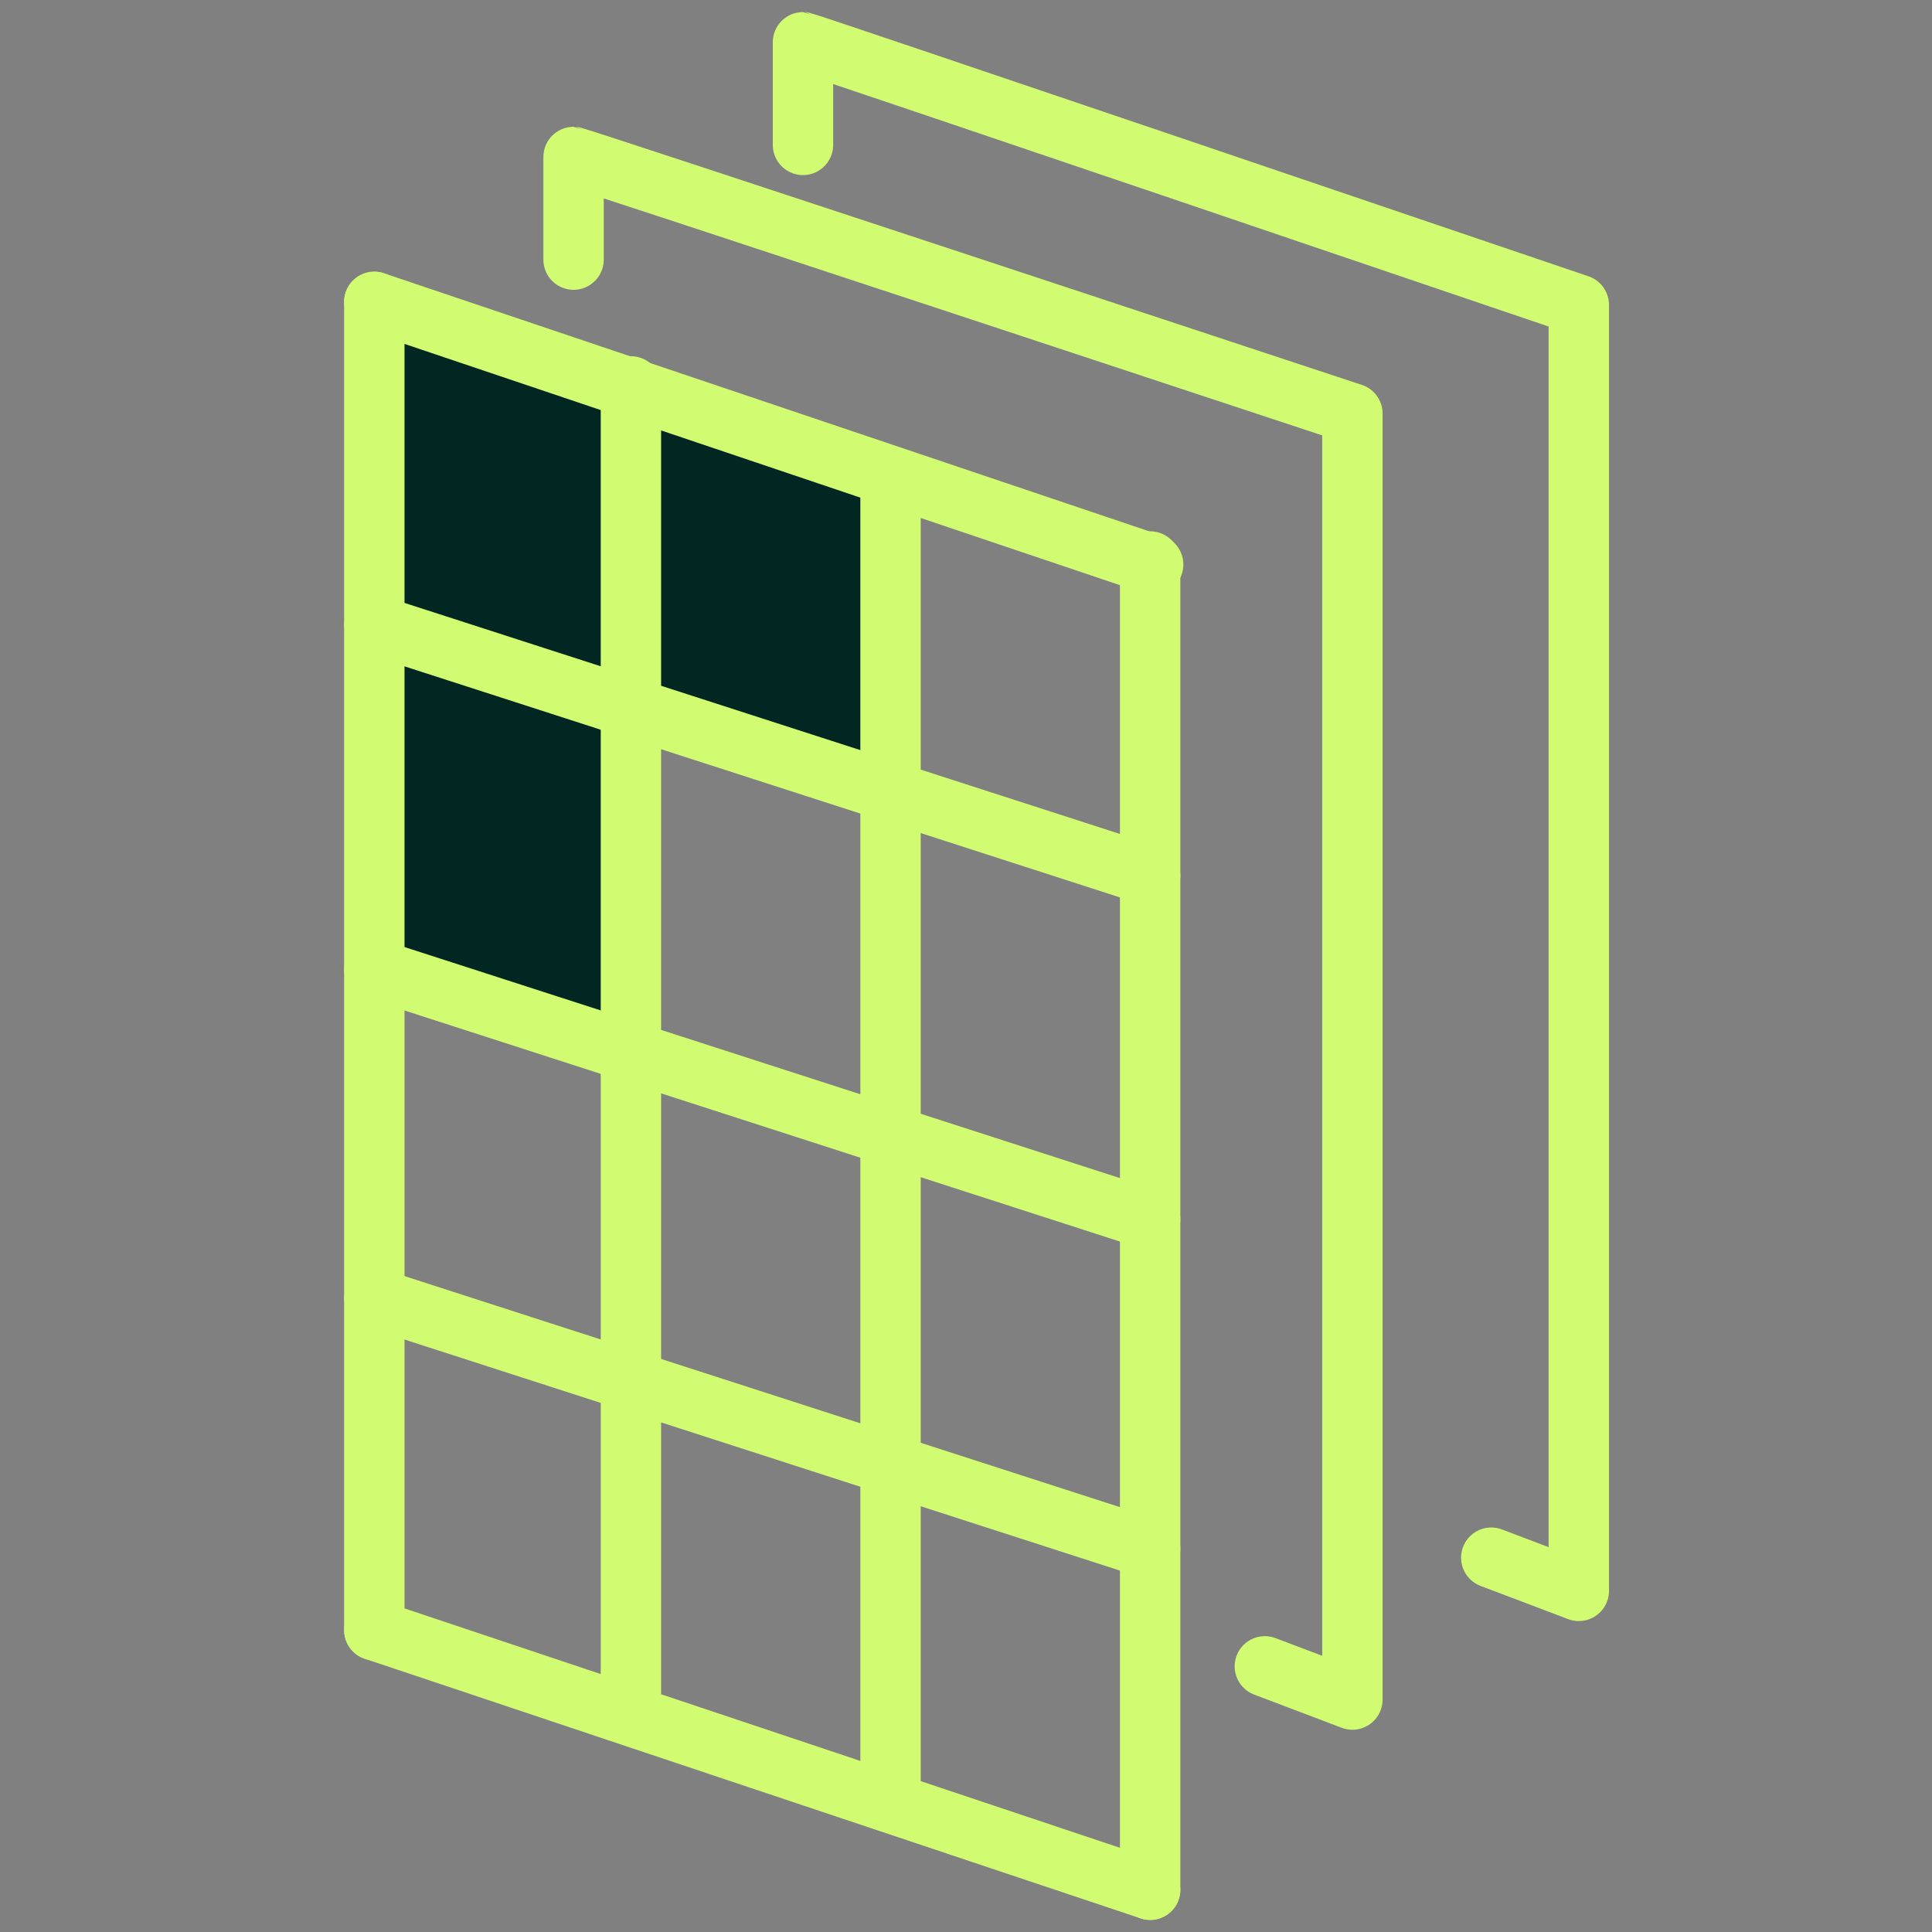 <?xml version="1.0" encoding="UTF-8"?>
<svg id="Layer_1" xmlns="http://www.w3.org/2000/svg" version="1.1" viewBox="0 0 64 64">
  <rect x="0" y="0" width="64" height="64" fill="#808080" stroke="none"/>
  <!-- Generator: Adobe Illustrator 29.2.0, SVG Export Plug-In . SVG Version: 2.1.0 Build 108)  -->
  <defs>
    <style>
      .st0 {
        fill: none;
        stroke: #d1fc72;
        stroke-linecap: round;
        stroke-linejoin: round;
        stroke-width: 2px;
      }

      .st1 {
        fill: #022621;
      }
    </style>
  </defs>
  <polygon class="st1" points="11.7 20.9 11.7 31.8 20.3 34.8 20.3 23.3 11.7 20.9"/>
  <polygon class="st1" points="13 11 13 21.9 21.6 24.8 21.6 13.4 13 11"/>
  <polygon class="st1" points="20.9 13.3 20.9 24.2 29.5 27.1 29.6 15.7 20.9 13.3"/>
  <path class="st0" d="M12.4,10l8.6,2.9,8.6,2.9,8.6,2.9"/>
  <path class="st0" d="M12.4,20.7l25.7,8.3"/>
  <path class="st0" d="M12.4,32.1l25.7,8.3"/>
  <path class="st0" d="M12.4,43l25.7,8.3"/>
  <path class="st0" d="M12.4,54l25.7,8.6"/>
  <path class="st0" d="M38.1,62.6V18.6"/>
  <path class="st0" d="M29.5,59.6V15.8"/>
  <path class="st0" d="M20.9,56.7V12.8"/>
  <path class="st0" d="M12.4,54V10"/>
  <path class="st0" d="M19,8.6v-3.4c.1,0,25.8,8.5,25.8,8.5v42.6s-2.9-1.1-2.9-1.1"/>
  <path class="st0" d="M26.6,4.8V1.4c.1,0,25.7,8.7,25.7,8.7v42.6s-2.9-1.1-2.9-1.1"/>
</svg>
